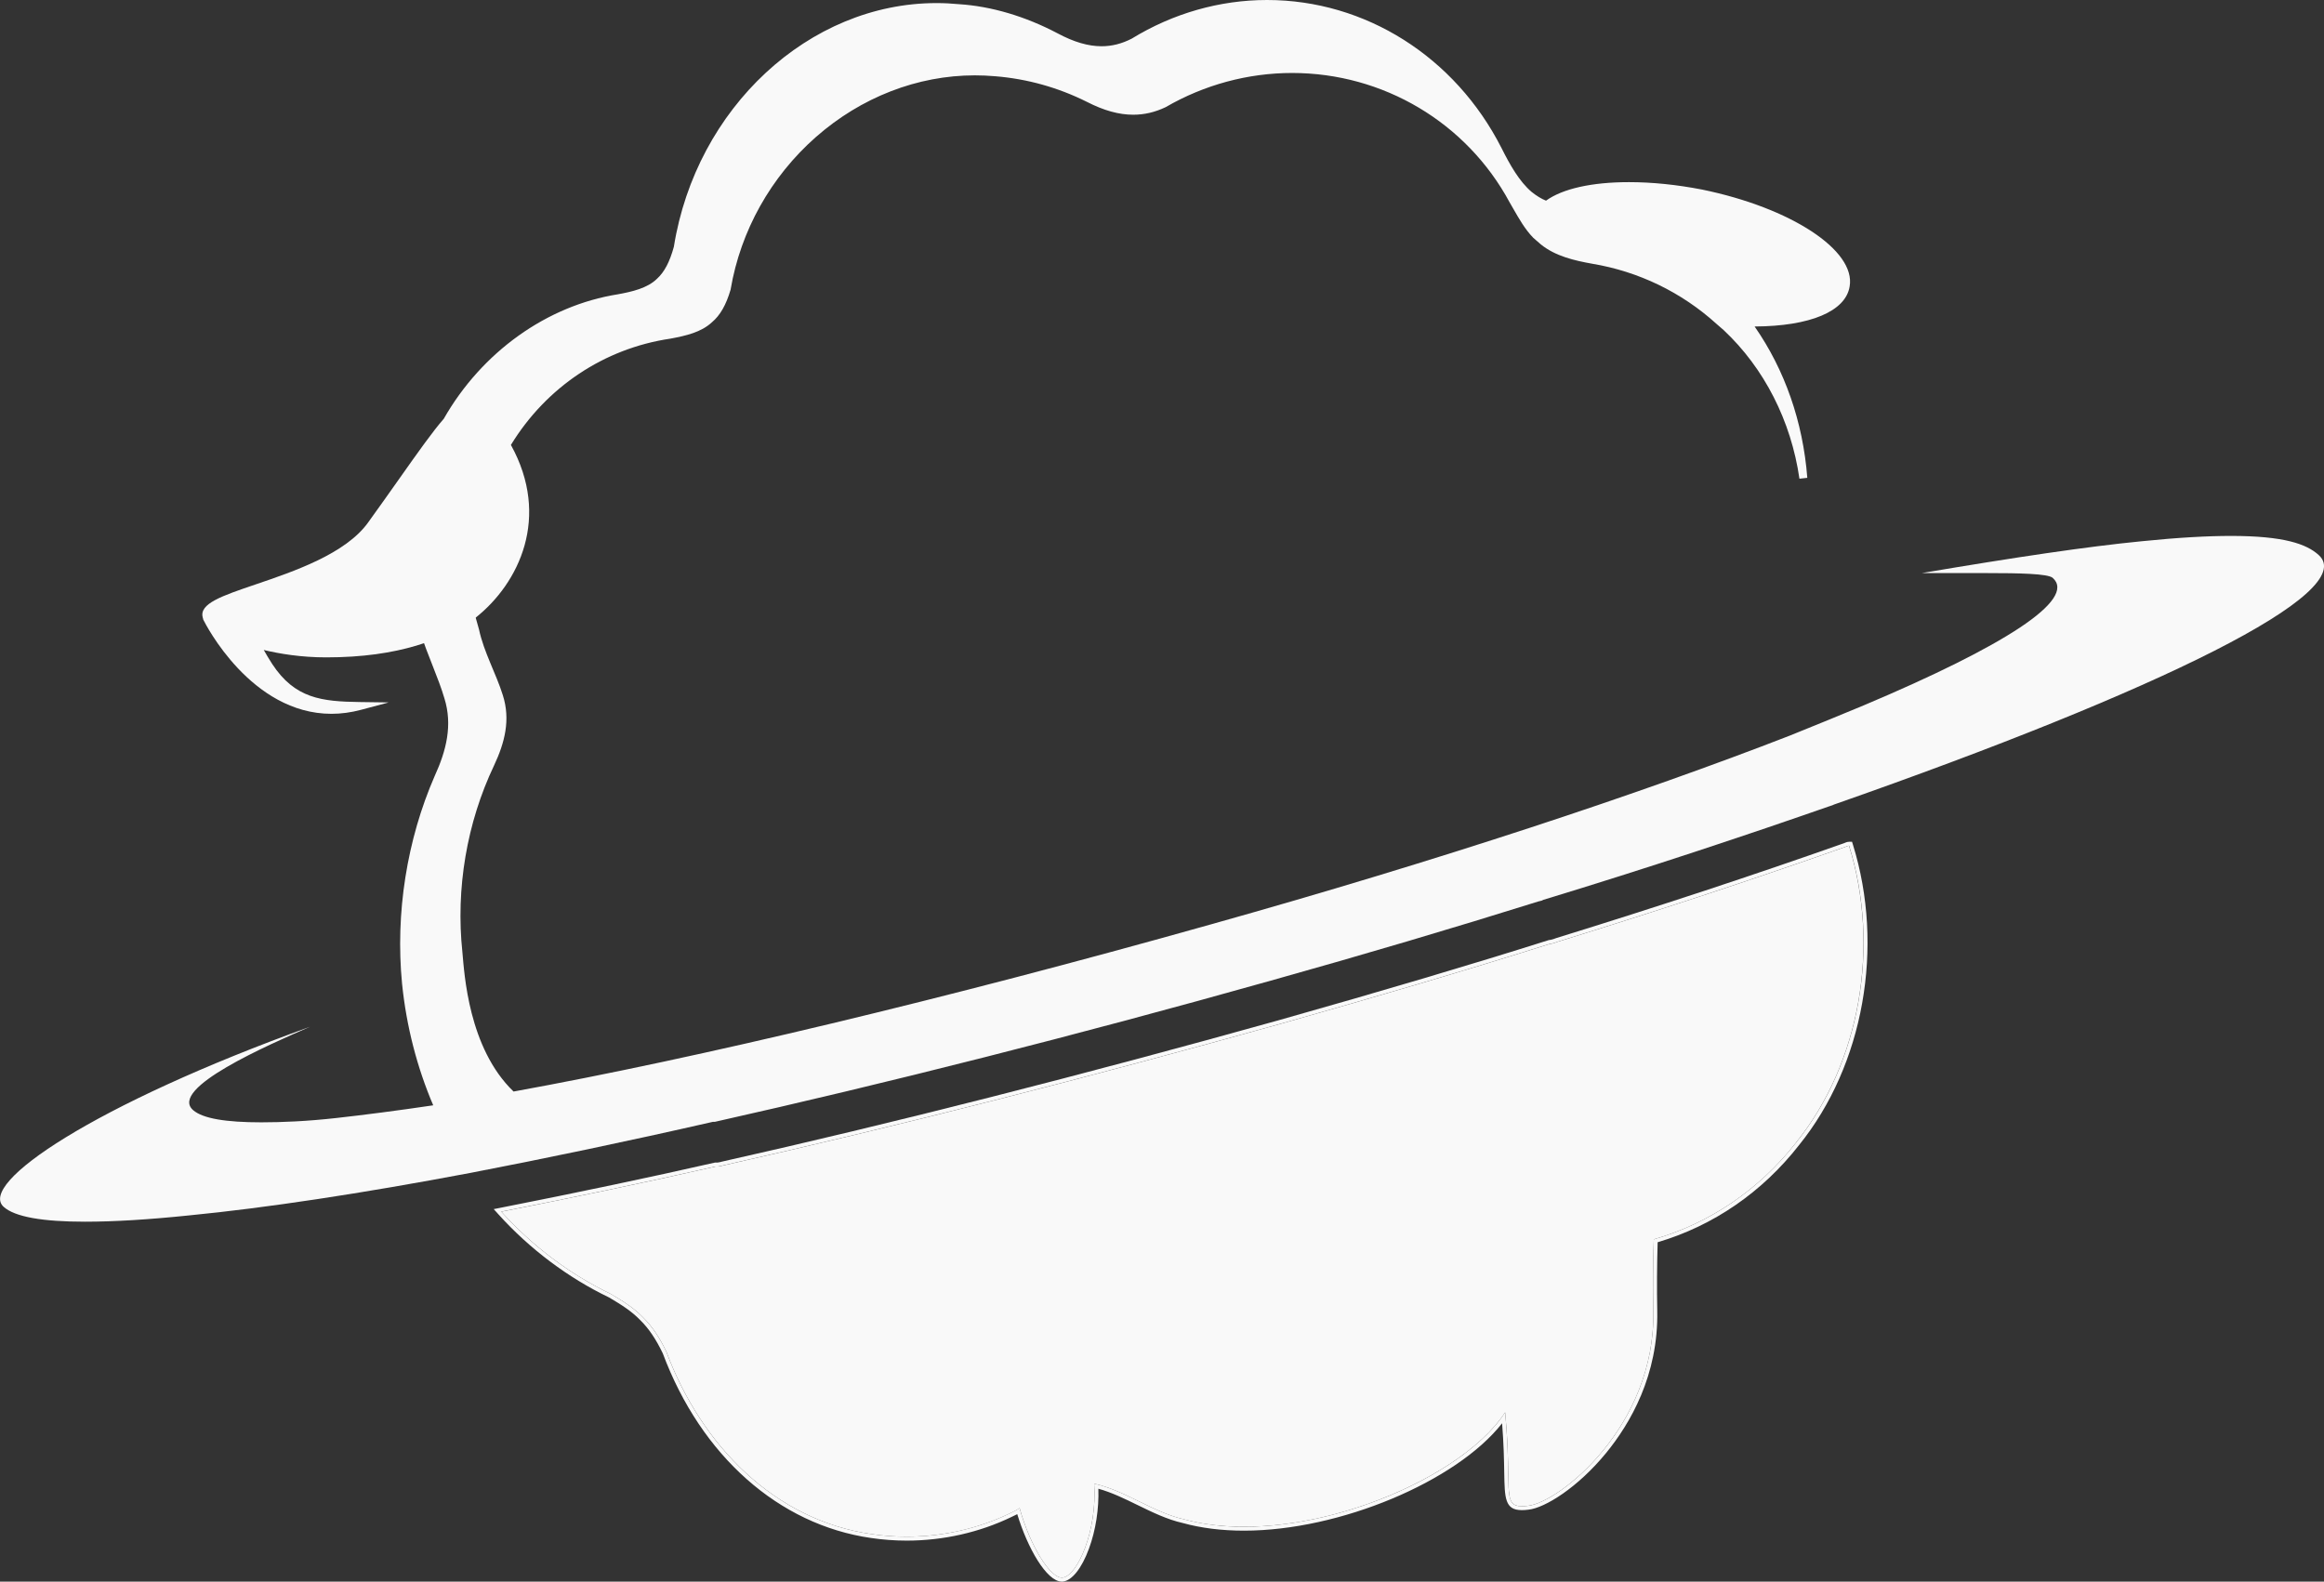 <svg viewBox="0 0 588.38 400.47" xmlns="http://www.w3.org/2000/svg" data-name="レイヤー 2" id="_レイヤー_2">
  <rect x="0" y="0" width="588.38" height="400.47" fill="#333333" stroke="none"/>
  <defs>
    <style>
      .cls-1 {
        fill: #f9f9f9;
        stroke-width: 0px;
      }
    </style>
  </defs>
  <g data-name="レイヤー 1" id="_レイヤー_1-2">
    <g>
      <path d="M320.79,0c-11.98,0-23.83,3.38-34.28,9.79-2.51,1.29-5.01,1.92-7.64,1.92-3.37,0-7.01-1.07-11.12-3.27-8.17-4.31-16.79-6.86-24.95-7.38-1.87-.18-3.8-.28-5.71-.28-32.27,0-60.85,26.53-66.49,61.72-1.05,3.83-2.41,6.4-4.26,8.08-2.43,2.4-6.37,3.29-9.87,3.93-17.99,2.84-34.49,14.63-44.12,31.53-2.79,3.19-6.38,8.26-11.33,15.27-2.28,3.23-4.87,6.89-7.84,11.01-5.7,7.92-18.79,12.37-28.36,15.62-8.68,2.95-14.45,4.91-13.49,8.42.02.15.07.27.1.36v.09l.1.21c.48.97,12.02,23.72,32.39,23.72,2.46,0,4.98-.34,7.48-1.01l7-1.87-7.25-.1c-9.7-.13-16.49-.88-22.24-9.64-.85-1.31-1.53-2.48-2.13-3.54,3.99.96,9.47,1.87,15.8,1.87,18.45,0,29.75-4.56,37.81-10.03,11.07-8.77,19.05-25.51,8.96-43.76,8.95-14.65,23.64-24.45,40.37-26.91,4.02-.75,7.81-1.63,10.51-4.14,2.1-1.76,3.6-4.39,4.74-8.27l.02-.06v-.06c2.52-14.8,10.17-28.47,21.55-38.5,11.45-10.09,25.75-15.64,40.27-15.64,1.73,0,3.47.08,5.19.23,8.08.66,15.88,2.84,23.19,6.49,4.25,2.18,8.08,3.25,11.7,3.25,2.81,0,5.49-.62,8.17-1.89l.04-.02.04-.02c9.75-5.65,20.81-8.64,31.99-8.64,23.06,0,44.16,12.54,55.05,32.73.3.52.59,1.02.88,1.53,1.5,2.62,3.04,5.33,5.08,7.43l.03.03.03.03c.51.45,1.03.89,1.54,1.34l.32.28c3.73,3.05,8.69,4.15,13.05,4.93,11.75,1.96,22.62,7.22,31.45,15.22.32.28.62.54.93.81.31.27.62.54.93.81,10.23,9.6,17.04,22.96,19.15,37.59l1.99-.22c-1.09-14.16-5.7-27.36-13.34-38.32,14.08-.07,23.06-3.85,24.06-10.14,1.6-9.13-14.84-19.92-37.41-24.54-6.43-1.24-12.64-1.87-18.46-1.87-9.39,0-16.81,1.66-21,4.69-1.16-.46-2.36-1.19-3.64-2.21-3.12-2.64-5.51-6.89-7.62-11.1C368.4,14.37,345.66,0,320.79,0h0Z" class="cls-1"></path>
      <g>
        <path d="M454.71,289.32c-9.25,11.83-21.83,20.44-36.01,24.48-.19,5.84-.24,12.24-.12,18.16.57,29.18-23.86,48.52-31.75,49.32-7.15.81-3.79-2.95-5.77-23.66-11.71,18-53.59,34.72-81.36,27.06-7.77-1.75-14.8-7.26-22.69-9.01.86,11.7-4.19,23.4-8.02,23.8-3.08.27-8.26-8.2-10.85-17.62-.74.54-1.6.94-2.47,1.35-10.85,5.24-23.31,6.99-35.02,5.24-24.42-3.5-43.04-22.32-51.92-46.13-1.6-3.36-3.45-6.32-5.92-8.74-2.34-2.42-5.18-4.17-8.14-5.92-10.36-4.98-19.85-12.1-27.75-20.85,17.76-3.5,35.89-7.26,54.26-11.43h.62l.74-.13.49-.13c44.39-9.95,93.23-22.46,141.32-35.91,23.31-6.59,46.24-13.31,67.95-20.17.12,0,.99-.13,1.97-.54,23.92-7.4,47.85-15.2,73-24.07.25-.13.62-.27.86-.27,7.89,25.42,2.84,55-13.44,75.18Z" class="cls-1"></path>
        <path d="M468.15,214.14c7.89,25.42,2.84,55-13.44,75.18-9.25,11.83-21.83,20.44-36.01,24.48-.19,5.84-.24,12.24-.12,18.16.57,29.18-23.86,48.52-31.75,49.32-.57.06-1.07.1-1.52.1-5.13,0-2.43-4.7-4.25-23.76-9.71,14.93-40.15,28.96-66.1,28.96-5.35,0-10.51-.6-15.26-1.91-7.77-1.75-14.8-7.26-22.69-9.01.86,11.7-4.19,23.4-8.02,23.8-.05,0-.1,0-.15,0-3.1,0-8.16-8.36-10.71-17.62-.74.54-1.6.94-2.47,1.35-8.14,3.93-17.18,5.9-26.13,5.9-2.99,0-5.96-.22-8.89-.66-24.42-3.5-43.04-22.32-51.92-46.13-1.6-3.36-3.45-6.32-5.92-8.74-2.34-2.42-5.18-4.17-8.14-5.92-10.36-4.98-19.85-12.1-27.75-20.85,17.76-3.5,35.88-7.26,54.26-11.43h.62l.74-.13.49-.13c44.39-9.95,93.23-22.46,141.32-35.91,23.31-6.59,46.24-13.31,67.95-20.17.12,0,.99-.13,1.97-.54,23.92-7.4,47.85-15.2,73-24.07.25-.13.62-.27.86-.27M468.89,213.14h-.74c-.51,0-1.04.24-1.26.35-23.12,8.16-46.97,16.02-72.9,24.04h-.04s-.04.03-.04.03c-.79.32-1.48.45-1.63.46h-.12l-.15.05c-19.44,6.14-41.65,12.74-67.92,20.16-49.85,13.94-98.7,26.35-141.27,35.89l-.5.13-.61.11h-.64l-.11.02c-16.78,3.81-34.52,7.54-54.23,11.43l-1.73.34,1.18,1.31c7.92,8.77,17.6,16.05,28.02,21.06,3,1.77,5.67,3.43,7.89,5.73,2.17,2.13,3.98,4.81,5.72,8.44,9.68,25.92,29.38,43.39,52.7,46.73,2.96.44,6,.67,9.03.67,9.26,0,18.45-2.07,26.57-6,.48-.22.96-.45,1.44-.7,2.55,8.45,7.41,17.08,11.3,17.08.08,0,.16,0,.23-.01,2.32-.24,4.79-3.35,6.62-8.32,1.71-4.65,2.56-10.11,2.38-15.19,3.41.94,6.73,2.57,9.96,4.15,3.67,1.79,7.47,3.65,11.44,4.54,4.63,1.28,9.85,1.93,15.48,1.93,24.25,0,53.78-12.47,65.34-27.19.42,5.31.49,9.36.54,12.43.11,6.56.16,9.56,4.47,9.56.47,0,1-.03,1.63-.11,4.2-.43,12.54-5.62,19.71-14.38,6.07-7.42,13.25-19.68,12.93-35.96-.11-5.55-.07-11.69.1-17.38,14.11-4.17,26.49-12.68,35.82-24.62,16.33-20.24,21.68-50.11,13.61-76.09l-.22-.7h0Z" class="cls-1"></path>
      </g>
      <path d="M464.21,203.78c-22.32,7.8-46.98,16-73.5,24.07-.37.27-.86.27-1.23.4-21.46,6.72-44.15,13.45-67.7,20.04-49.7,13.99-97.67,26.09-140.83,35.77h-.49c-21.83,4.98-42.42,9.28-61.29,12.91-27.75,5.25-51.92,8.88-71.15,10.76-10.36,1.08-19.24,1.61-26.51,1.61-10.73,0-17.76-1.21-20.59-3.77-6.54-5.92,22.69-25.82,77.57-45.59-10.48,4.57-35.89,15.6-29.6,21.11,2.47,2.15,8.39,3.09,17.26,3.09,5.3,0,11.59-.27,18.87-1.08,7.28-.81,15.54-1.88,24.66-3.23-4.07-9.55-6.78-19.9-7.89-30.8-1.73-17.89,1.23-36.45,8.26-52.58,2.96-6.46,4.56-12.91,2.47-19.64-1.48-5.11-4.43-11.33-6.03-16.57,4.19-2.02,7.38-5.95,10.58-9.85.49-.67.99-1.35,1.48-2.02.25,2.96,1.98,8.13,2.72,10.96,1.23,5.78,4.32,11.16,6.04,16.68,1.97,6.19.49,11.97-2.22,17.75-6.91,14.52-9.74,31.2-8.02,47.34.49,5.24,1.48,24.21,12.95,35.24,46.74-8.47,109.26-23.4,176.22-42.23,58.08-16.27,109.14-33.22,146.87-47.88,6.66-2.69,12.95-5.25,18.74-7.67,35.39-14.93,54.01-26.76,47.85-32.28-1.23-1.08-8.63-1.21-16.52-1.21h-16.65c23.8-4.03,41.93-6.72,55.74-8.07,9.25-.94,16.65-1.34,22.57-1.34,13.32,0,19.11,2.02,22.2,4.84,10.36,9.41-39.83,34.16-122.82,63.21Z" class="cls-1"></path>
    </g>
  </g>
</svg>